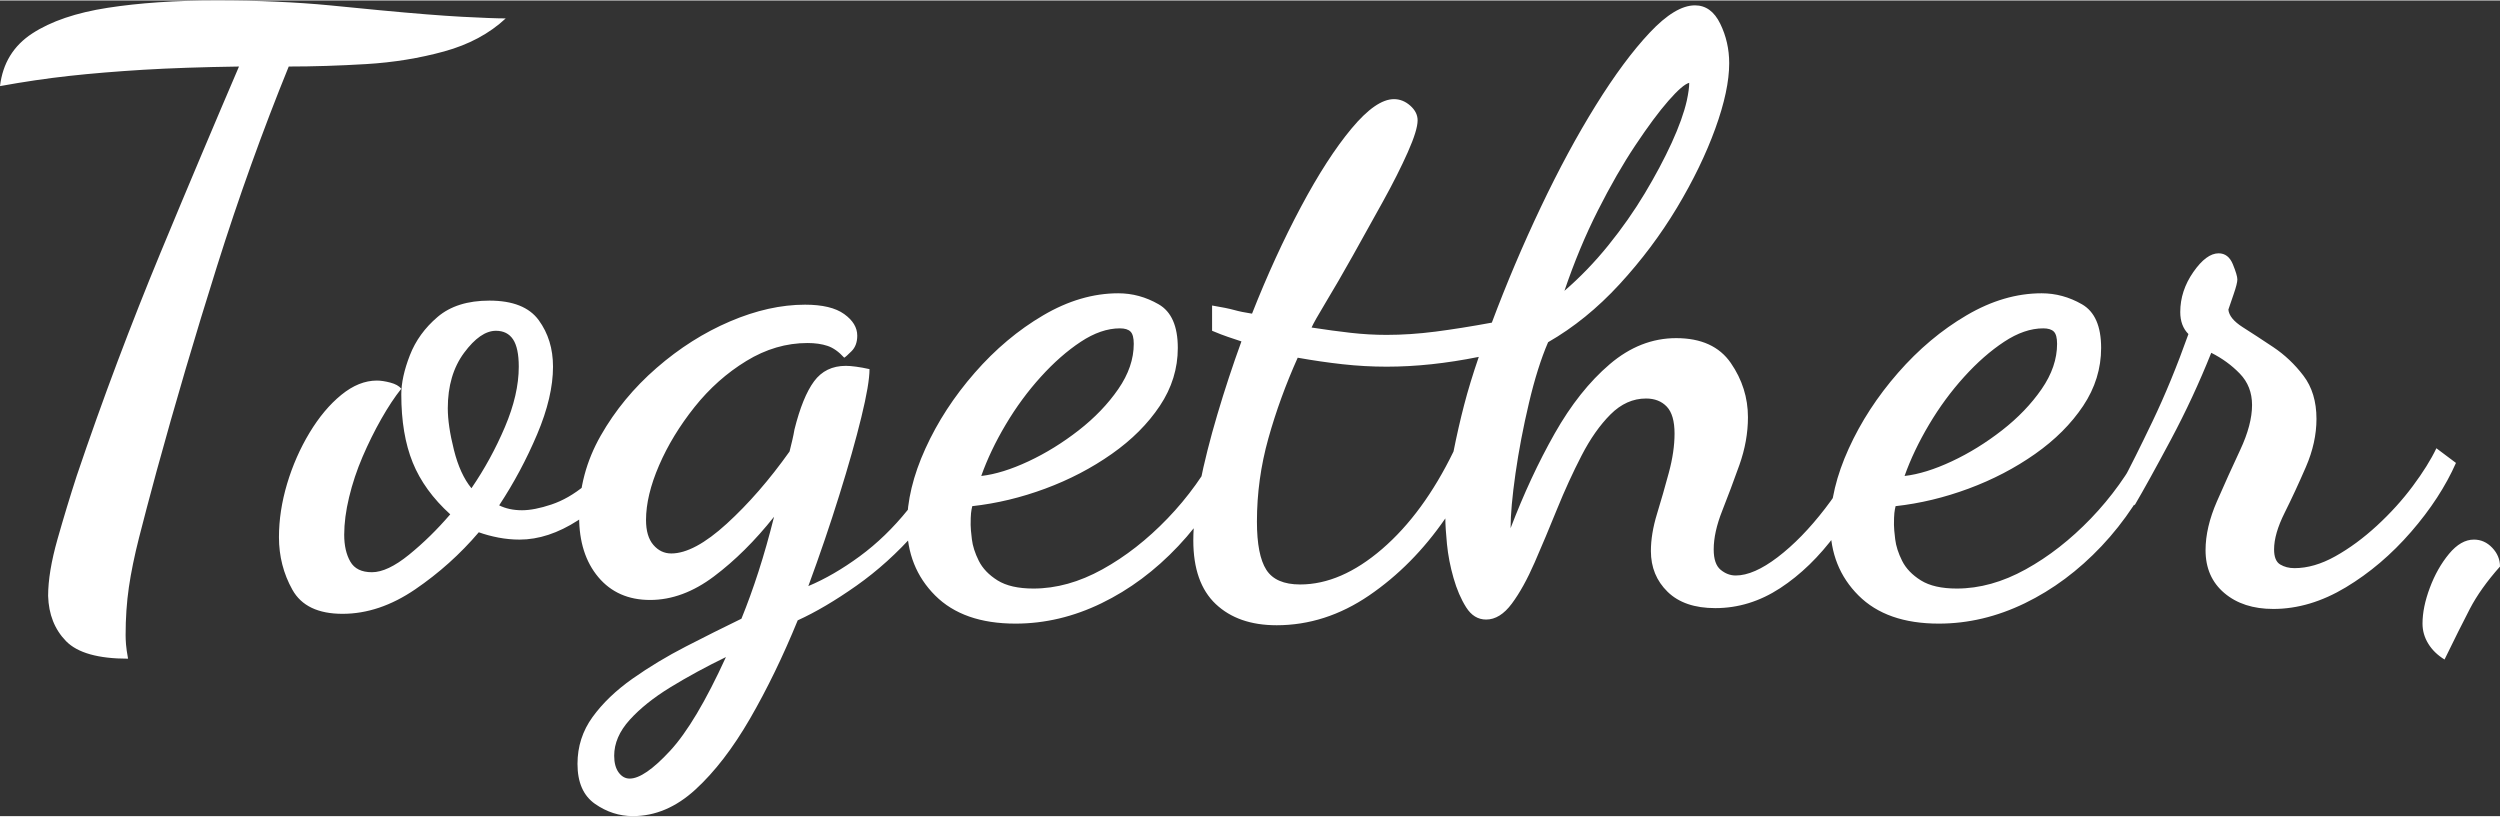 <?xml version="1.0" encoding="UTF-8"?> <svg xmlns="http://www.w3.org/2000/svg" xmlns:xlink="http://www.w3.org/1999/xlink" xmlns:xodm="http://www.corel.com/coreldraw/odm/2003" xml:space="preserve" width="1292px" height="422px" version="1.1" style="shape-rendering:geometricPrecision; text-rendering:geometricPrecision; image-rendering:optimizeQuality; fill-rule:evenodd; clip-rule:evenodd" viewBox="0 0 1000.06 326.28"><rect x="0" y="0" width="1000.06" height="326.28" fill="#333333" stroke="none"/> <defs> <style type="text/css"> .fil0 {fill:white;fill-rule:nonzero} </style> </defs> <g id="Capa_x0020_1">  <path class="fil0" d="M51.23 263.31c-11.97,0 -20.23,-2.34 -24.8,-7.01 -4.57,-4.68 -6.96,-10.72 -7.18,-18.11 0,-6.31 1.25,-13.87 3.75,-22.68 2.5,-8.81 5.06,-17.24 7.67,-25.29 5.22,-15.44 10.66,-30.67 16.31,-45.68 5.66,-15.01 11.37,-29.47 17.13,-43.39 5.77,-13.92 11.32,-27.19 16.65,-39.81 5.32,-12.62 10.27,-24.25 14.84,-34.91 -14.79,0.22 -27.57,0.65 -38.34,1.3 -10.76,0.66 -20.61,1.47 -29.53,2.45 -8.91,0.98 -18.16,2.34 -27.73,4.08 1.09,-9.14 5.38,-16.15 12.89,-21.05 7.5,-4.89 17.56,-8.32 30.18,-10.27 12.62,-1.96 27.08,-2.94 43.4,-2.94 8.48,0 16.47,0.16 23.98,0.49 7.5,0.33 14.68,0.81 21.53,1.47 6.85,0.65 13.54,1.3 20.07,1.96 13.7,1.3 24.63,2.17 32.79,2.61 8.16,0.43 13.98,0.65 17.46,0.65 -6.53,6.09 -14.74,10.49 -24.64,13.21 -9.9,2.72 -20.28,4.41 -31.16,5.06 -10.88,0.65 -21.21,0.98 -31,0.98 -10.44,25.67 -20.01,52.31 -28.71,79.94 -8.7,27.62 -16.75,54.92 -24.14,81.9 -2.83,10.44 -5.17,19.3 -7.02,26.59 -1.85,7.28 -3.21,13.92 -4.08,19.9 -0.87,5.98 -1.3,12.34 -1.3,19.09 0,1.09 0.05,2.34 0.16,3.75 0.11,1.41 0.38,3.32 0.82,5.71zm85.81 -17.95c-9.79,0 -16.48,-3.2 -20.07,-9.62 -3.59,-6.42 -5.38,-13.43 -5.38,-21.05 0,-6.96 1.09,-14.08 3.26,-21.37 2.18,-7.28 5.17,-14.08 8.97,-20.39 3.81,-6.31 8.05,-11.37 12.73,-15.17 4.68,-3.81 9.41,-5.71 14.19,-5.71 1.52,0 3.32,0.27 5.39,0.81 2.06,0.55 3.53,1.36 4.4,2.45 -2.61,3.26 -5.27,7.29 -7.99,12.07 -2.72,4.79 -5.22,9.85 -7.51,15.17 -2.28,5.33 -4.08,10.72 -5.38,16.16 -1.31,5.43 -1.96,10.44 -1.96,15.01 0,4.35 0.82,7.93 2.45,10.76 1.63,2.83 4.51,4.24 8.64,4.24 4.14,0 9.09,-2.33 14.85,-7.01 5.76,-4.68 11.26,-10.06 16.48,-16.15 -6.96,-6.31 -11.97,-13.22 -15.01,-20.72 -3.05,-7.51 -4.57,-16.59 -4.57,-27.25 0,-4.56 1.14,-9.78 3.43,-15.66 2.28,-5.87 5.98,-10.98 11.09,-15.33 5.11,-4.35 12.02,-6.53 20.72,-6.53 9.35,0 15.93,2.61 19.74,7.83 3.81,5.22 5.71,11.42 5.71,18.6 0,8.05 -2.12,17.08 -6.36,27.08 -4.24,10.01 -9.3,19.47 -15.18,28.39 2.61,1.3 5.66,1.96 9.14,1.96 3.26,0 7.18,-0.76 11.75,-2.29 4.56,-1.52 9.02,-4.08 13.37,-7.66 4.35,-3.59 7.84,-8.43 10.45,-14.52l5.87 4.24c-4.79,11.09 -11.15,19.19 -19.09,24.3 -7.94,5.12 -15.72,7.67 -23.33,7.67 -2.83,0 -5.65,-0.27 -8.48,-0.81 -2.83,-0.55 -5.44,-1.25 -7.83,-2.12 -7.4,8.7 -15.88,16.31 -25.45,22.84 -9.57,6.52 -19.25,9.78 -29.04,9.78zm51.55 -50.24c5.22,-7.62 9.68,-15.77 13.38,-24.47 3.7,-8.71 5.55,-16.75 5.55,-24.15 0,-5 -0.77,-8.65 -2.29,-10.93 -1.52,-2.28 -3.8,-3.43 -6.85,-3.43 -4.13,0 -8.38,2.94 -12.73,8.81 -4.35,5.88 -6.52,13.27 -6.52,22.19 0,4.57 0.81,10.12 2.45,16.64 1.63,6.53 3.97,11.64 7.01,15.34zm64.6 131.16c-5.43,0 -10.49,-1.63 -15.17,-4.89 -4.67,-3.27 -7.01,-8.59 -7.01,-15.99 0,-6.96 2.01,-13.21 6.03,-18.76 4.03,-5.55 9.36,-10.66 15.99,-15.34 6.64,-4.67 13.76,-8.97 21.37,-12.88 7.62,-3.92 15.01,-7.62 22.19,-11.1 2.39,-5.87 4.68,-12.18 6.85,-18.92 2.18,-6.75 4.24,-14.03 6.2,-21.86 -7.61,9.57 -15.61,17.51 -23.98,23.81 -8.37,6.31 -16.91,9.47 -25.61,9.47 -8.7,0 -15.61,-3.05 -20.72,-9.14 -5.11,-6.09 -7.67,-14.14 -7.67,-24.14 0,-11.53 2.88,-22.35 8.65,-32.47 5.76,-10.11 13.21,-19.14 22.35,-27.08 9.13,-7.94 18.92,-14.14 29.36,-18.6 10.44,-4.46 20.45,-6.69 30.02,-6.69 6.96,0 12.18,1.25 15.66,3.76 3.48,2.5 5.22,5.38 5.22,8.64 0,2.61 -0.76,4.68 -2.28,6.2 -1.52,1.52 -2.5,2.39 -2.94,2.61 -2.17,-2.39 -4.4,-3.97 -6.69,-4.73 -2.28,-0.76 -4.95,-1.14 -7.99,-1.14 -8.48,0 -16.64,2.39 -24.47,7.18 -7.83,4.78 -14.74,10.93 -20.72,18.43 -5.98,7.51 -10.71,15.28 -14.19,23.33 -3.48,8.05 -5.22,15.34 -5.22,21.86 0,4.35 0.97,7.67 2.93,9.95 1.96,2.29 4.35,3.43 7.18,3.43 6.09,0 13.49,-3.97 22.19,-11.91 8.7,-7.94 17.07,-17.56 25.12,-28.88 0.44,-1.74 0.82,-3.31 1.14,-4.73 0.33,-1.41 0.6,-2.77 0.82,-4.08 2.17,-8.7 4.78,-15.11 7.83,-19.25 3.05,-4.13 7.29,-6.2 12.72,-6.2 1.09,0 2.45,0.11 4.08,0.33 1.63,0.22 3.43,0.54 5.39,0.98 0,3.92 -1.09,10.33 -3.27,19.25 -2.17,8.92 -5.11,19.31 -8.81,31.16 -3.69,11.86 -7.83,23.98 -12.39,36.38 6.74,-2.83 13.59,-6.8 20.55,-11.91 6.96,-5.11 13.38,-11.31 19.25,-18.6 5.88,-7.28 10.33,-15.39 13.38,-24.3l5.87 5.87c-3.48,10 -8.86,19.14 -16.15,27.41 -7.28,8.26 -15.17,15.39 -23.65,21.37 -8.49,5.98 -16.32,10.6 -23.5,13.86 -5.87,14.36 -12.23,27.47 -19.08,39.32 -6.86,11.86 -14.14,21.32 -21.86,28.39 -7.73,7.07 -16.05,10.6 -24.97,10.6zm-1.3 -15.01c3.92,0 9.3,-3.69 16.15,-11.09 6.85,-7.4 14.3,-19.9 22.35,-37.52 -8.05,3.91 -15.44,7.94 -22.19,12.07 -6.74,4.13 -12.18,8.48 -16.31,13.05 -4.13,4.57 -6.2,9.35 -6.2,14.36 0,2.83 0.6,5.05 1.79,6.69 1.2,1.63 2.67,2.44 4.41,2.44zm154.33 -61.99c-13.92,0 -24.63,-3.75 -32.14,-11.26 -7.5,-7.5 -11.25,-16.91 -11.25,-28.22 0,-9.57 2.44,-19.74 7.34,-30.51 4.89,-10.76 11.47,-20.88 19.74,-30.34 8.26,-9.46 17.4,-17.13 27.4,-23 10.01,-5.88 20.02,-8.81 30.02,-8.81 5.66,0 11.04,1.46 16.15,4.4 5.12,2.94 7.67,8.76 7.67,17.46 0,8.26 -2.39,15.98 -7.18,23.16 -4.78,7.18 -11.2,13.6 -19.25,19.25 -8.05,5.66 -16.91,10.28 -26.59,13.87 -9.68,3.59 -19.41,5.93 -29.2,7.01 -0.22,0.88 -0.38,1.8 -0.49,2.78 -0.11,0.98 -0.16,2.55 -0.16,4.73 0,1.09 0.16,2.99 0.49,5.71 0.32,2.72 1.25,5.6 2.77,8.65 1.52,3.04 4.02,5.65 7.5,7.83 3.48,2.17 8.27,3.26 14.36,3.26 9.14,0 18.33,-2.56 27.57,-7.67 9.24,-5.11 17.95,-11.91 26.1,-20.39 8.16,-8.48 14.96,-17.95 20.4,-28.39l6.52 5.22c-5.87,13.05 -13.43,24.47 -22.68,34.26 -9.24,9.79 -19.46,17.4 -30.67,22.84 -11.2,5.44 -22.67,8.16 -34.42,8.16zm-13.7 -59.06c5.65,-0.65 11.96,-2.61 18.92,-5.87 6.96,-3.26 13.65,-7.4 20.07,-12.4 6.41,-5 11.69,-10.49 15.82,-16.48 4.14,-5.98 6.2,-12.01 6.2,-18.11 0,-2.39 -0.43,-4.02 -1.3,-4.89 -0.87,-0.87 -2.29,-1.3 -4.24,-1.3 -5.01,0 -10.23,1.79 -15.67,5.38 -5.43,3.59 -10.76,8.26 -15.98,14.03 -5.22,5.76 -9.9,12.13 -14.03,19.09 -4.14,6.96 -7.4,13.81 -9.79,20.55zm118.11 59.71c-10.22,0 -18.32,-2.83 -24.31,-8.48 -5.98,-5.66 -8.97,-14.14 -8.97,-25.45 0,-6.31 0.87,-13.81 2.61,-22.51 1.74,-8.71 4.08,-18 7.02,-27.9 2.93,-9.9 6.14,-19.63 9.62,-29.2 -1.96,-0.66 -3.75,-1.26 -5.38,-1.8 -1.63,-0.54 -3.75,-1.36 -6.36,-2.45l0 -10.11c3.91,0.65 6.85,1.25 8.81,1.79 1.95,0.55 4.35,1.04 7.17,1.47 6.09,-15.44 12.62,-29.69 19.58,-42.74 6.96,-13.05 13.7,-23.49 20.23,-31.32 6.53,-7.83 12.18,-11.75 16.97,-11.75 2.39,0 4.56,0.87 6.52,2.61 1.96,1.74 2.94,3.7 2.94,5.87 0,2.61 -1.31,6.85 -3.92,12.73 -2.61,5.87 -5.92,12.45 -9.95,19.74 -4.02,7.29 -8.05,14.52 -12.07,21.7 -4.02,7.17 -7.61,13.37 -10.77,18.59 -3.15,5.23 -5.06,8.6 -5.71,10.12 5.66,0.87 10.88,1.58 15.66,2.12 4.79,0.54 9.58,0.82 14.36,0.82 6.31,0 12.83,-0.44 19.58,-1.31 6.74,-0.87 14.24,-2.07 22.51,-3.59 5.87,-15.66 12.4,-31.05 19.58,-46.17 7.18,-15.12 14.52,-28.71 22.02,-40.78 7.51,-12.08 14.68,-21.75 21.54,-29.04 6.85,-7.29 12.88,-10.93 18.11,-10.93 4.35,0 7.72,2.44 10.11,7.34 2.39,4.89 3.59,10.17 3.59,15.82 0,7.18 -1.85,15.88 -5.55,26.11 -3.7,10.22 -8.81,20.77 -15.33,31.65 -6.53,10.87 -14.2,21.1 -23.01,30.67 -8.81,9.57 -18.32,17.29 -28.55,23.16 -2.82,6.53 -5.38,14.63 -7.66,24.31 -2.29,9.68 -4.08,19.09 -5.39,28.22 -1.3,9.14 -1.96,16.43 -1.96,21.87 5.23,-13.71 11.1,-26.33 17.62,-37.85 6.53,-11.53 13.87,-20.78 22.03,-27.74 8.16,-6.96 17.02,-10.44 26.59,-10.44 10.01,0 17.29,3.32 21.86,9.95 4.57,6.64 6.85,13.87 6.85,21.7 0,6.31 -1.14,12.67 -3.42,19.09 -2.29,6.41 -4.57,12.51 -6.85,18.27 -2.29,5.76 -3.43,10.93 -3.43,15.5 0,3.91 0.92,6.63 2.77,8.15 1.85,1.53 3.86,2.29 6.04,2.29 4.78,0 10.39,-2.45 16.8,-7.34 6.42,-4.9 12.73,-11.37 18.93,-19.42 6.2,-8.04 11.36,-16.64 15.5,-25.77l6.19 5.87c-4.78,10.88 -10.54,20.88 -17.29,30.02 -6.74,9.13 -14.19,16.37 -22.35,21.7 -8.16,5.33 -16.8,7.99 -25.94,7.99 -8.26,0 -14.63,-2.17 -19.09,-6.53 -4.45,-4.35 -6.68,-9.78 -6.68,-16.31 0,-4.57 0.81,-9.52 2.44,-14.85 1.63,-5.32 3.21,-10.82 4.73,-16.47 1.53,-5.66 2.29,-10.88 2.29,-15.66 0,-5.01 -1.04,-8.6 -3.1,-10.77 -2.07,-2.18 -4.84,-3.26 -8.32,-3.26 -5.22,0 -9.95,2.12 -14.2,6.36 -4.24,4.24 -8.1,9.73 -11.58,16.48 -3.48,6.74 -6.74,13.86 -9.79,21.37 -3.04,7.5 -6.03,14.63 -8.97,21.37 -2.94,6.74 -5.98,12.23 -9.14,16.48 -3.15,4.24 -6.58,6.36 -10.27,6.36 -3.27,0 -5.93,-1.63 -8,-4.9 -2.06,-3.26 -3.75,-7.17 -5.05,-11.74 -1.31,-4.57 -2.18,-9.08 -2.62,-13.54 -0.43,-4.46 -0.65,-7.89 -0.65,-10.28 -8.7,12.62 -18.87,22.89 -30.5,30.83 -11.64,7.94 -23.99,11.91 -37.04,11.91zm9.46 -16.31c10.88,0 21.81,-4.73 32.8,-14.2 10.98,-9.46 20.5,-22.45 28.55,-38.99 1.3,-6.52 2.71,-12.72 4.24,-18.59 1.52,-5.88 3.48,-12.29 5.87,-19.26 -6.53,1.31 -12.83,2.29 -18.92,2.94 -6.1,0.65 -12.08,0.98 -17.95,0.98 -5.87,0 -11.75,-0.33 -17.62,-0.98 -5.87,-0.65 -11.85,-1.52 -17.95,-2.61 -4.78,10.66 -8.7,21.43 -11.74,32.3 -3.05,10.88 -4.57,21.97 -4.57,33.28 0,8.92 1.25,15.34 3.75,19.25 2.5,3.92 7.02,5.88 13.54,5.88zm105.72 -117.46c6.31,-5.44 12.18,-11.53 17.62,-18.28 5.44,-6.74 10.28,-13.64 14.52,-20.71 4.24,-7.07 7.83,-13.82 10.77,-20.23 2.93,-6.42 4.94,-12.02 6.03,-16.81 0.66,-3.04 0.98,-5.44 0.98,-7.18 -1.74,0.44 -4.51,2.83 -8.32,7.18 -3.81,4.35 -8.21,10.28 -13.21,17.79 -5.01,7.5 -10.01,16.2 -15.01,26.1 -5.01,9.89 -9.46,20.61 -13.38,32.14zm149.76 133.12c-13.92,0 -24.63,-3.75 -32.13,-11.26 -7.51,-7.5 -11.26,-16.91 -11.26,-28.22 0,-9.57 2.44,-19.74 7.34,-30.51 4.89,-10.76 11.47,-20.88 19.74,-30.34 8.27,-9.46 17.4,-17.13 27.41,-23 10,-5.88 20.01,-8.81 30.02,-8.81 5.65,0 11.03,1.46 16.15,4.4 5.11,2.94 7.66,8.76 7.66,17.46 0,8.26 -2.39,15.98 -7.17,23.16 -4.79,7.18 -11.21,13.6 -19.25,19.25 -8.05,5.66 -16.92,10.28 -26.6,13.87 -9.68,3.59 -19.41,5.93 -29.2,7.01 -0.22,0.88 -0.38,1.8 -0.49,2.78 -0.11,0.98 -0.16,2.55 -0.16,4.73 0,1.09 0.16,2.99 0.49,5.71 0.32,2.72 1.25,5.6 2.77,8.65 1.52,3.04 4.02,5.65 7.51,7.83 3.48,2.17 8.26,3.26 14.35,3.26 9.14,0 18.33,-2.56 27.57,-7.67 9.25,-5.11 17.95,-11.91 26.11,-20.39 8.15,-8.48 14.95,-17.95 20.39,-28.39l6.52 5.22c-5.87,13.05 -13.43,24.47 -22.67,34.26 -9.25,9.79 -19.47,17.4 -30.67,22.84 -11.21,5.44 -22.68,8.16 -34.43,8.16zm-13.7 -59.06c5.66,-0.65 11.96,-2.61 18.92,-5.87 6.96,-3.26 13.65,-7.4 20.07,-12.4 6.42,-5 11.69,-10.49 15.83,-16.48 4.13,-5.98 6.19,-12.01 6.19,-18.11 0,-2.39 -0.43,-4.02 -1.3,-4.89 -0.87,-0.87 -2.28,-1.3 -4.24,-1.3 -5.01,0 -10.23,1.79 -15.66,5.38 -5.44,3.59 -10.77,8.26 -15.99,14.03 -5.22,5.76 -9.9,12.13 -14.03,19.09 -4.13,6.96 -7.4,13.81 -9.79,20.55zm147.48 53.19c-8.05,0 -14.57,-2.12 -19.58,-6.37 -5,-4.24 -7.5,-9.95 -7.5,-17.13 0,-6.09 1.52,-12.61 4.57,-19.57 3.04,-6.96 6.14,-13.82 9.3,-20.56 3.15,-6.74 4.73,-12.72 4.73,-17.94 0,-5.01 -1.63,-9.19 -4.9,-12.57 -3.26,-3.37 -7.07,-6.14 -11.42,-8.32 -4.78,11.97 -10.17,23.55 -16.15,34.75 -5.98,11.21 -10.82,19.96 -14.52,26.27l-4.89 -9.46c3.04,-5.66 7.07,-13.71 12.07,-24.15 5,-10.44 9.79,-22.08 14.36,-34.91 -2.18,-2.18 -3.27,-5.11 -3.27,-8.81 0,-5.66 1.74,-10.98 5.22,-15.99 3.48,-5 6.86,-7.5 10.12,-7.5 2.61,0 4.51,1.47 5.71,4.4 1.2,2.94 1.79,4.95 1.79,6.04 0,1.09 -0.49,3.04 -1.47,5.87 -0.97,2.83 -1.68,4.9 -2.12,6.2 0.22,2.39 2.12,4.73 5.71,7.02 3.59,2.28 7.67,4.94 12.24,7.99 4.57,3.05 8.59,6.85 12.07,11.42 3.48,4.57 5.22,10.33 5.22,17.29 0,6.31 -1.41,12.73 -4.24,19.25 -2.83,6.53 -5.65,12.62 -8.48,18.28 -2.83,5.65 -4.24,10.54 -4.24,14.68 0,3.04 0.81,5.06 2.44,6.03 1.63,0.98 3.54,1.47 5.71,1.47 5.22,0 10.66,-1.57 16.32,-4.73 5.65,-3.15 11.2,-7.23 16.64,-12.23 5.44,-5.01 10.22,-10.28 14.35,-15.83 4.14,-5.55 7.29,-10.6 9.47,-15.17l7.83 5.87c-4.14,9.36 -10.12,18.55 -17.95,27.57 -7.83,9.03 -16.53,16.43 -26.1,22.19 -9.57,5.76 -19.25,8.65 -29.04,8.65zm68.52 20.23c-2.83,-1.74 -5,-3.86 -6.53,-6.37 -1.52,-2.5 -2.28,-5.16 -2.28,-7.99 0,-4.35 0.98,-9.14 2.94,-14.36 1.95,-5.22 4.51,-9.73 7.66,-13.54 3.16,-3.8 6.47,-5.71 9.96,-5.71 2.82,0 5.27,1.09 7.34,3.27 2.06,2.17 3.1,4.67 3.1,7.5 -5.22,5.87 -9.25,11.53 -12.08,16.97 -2.82,5.44 -6.2,12.18 -10.11,20.23z"></path> </g> </svg> 
